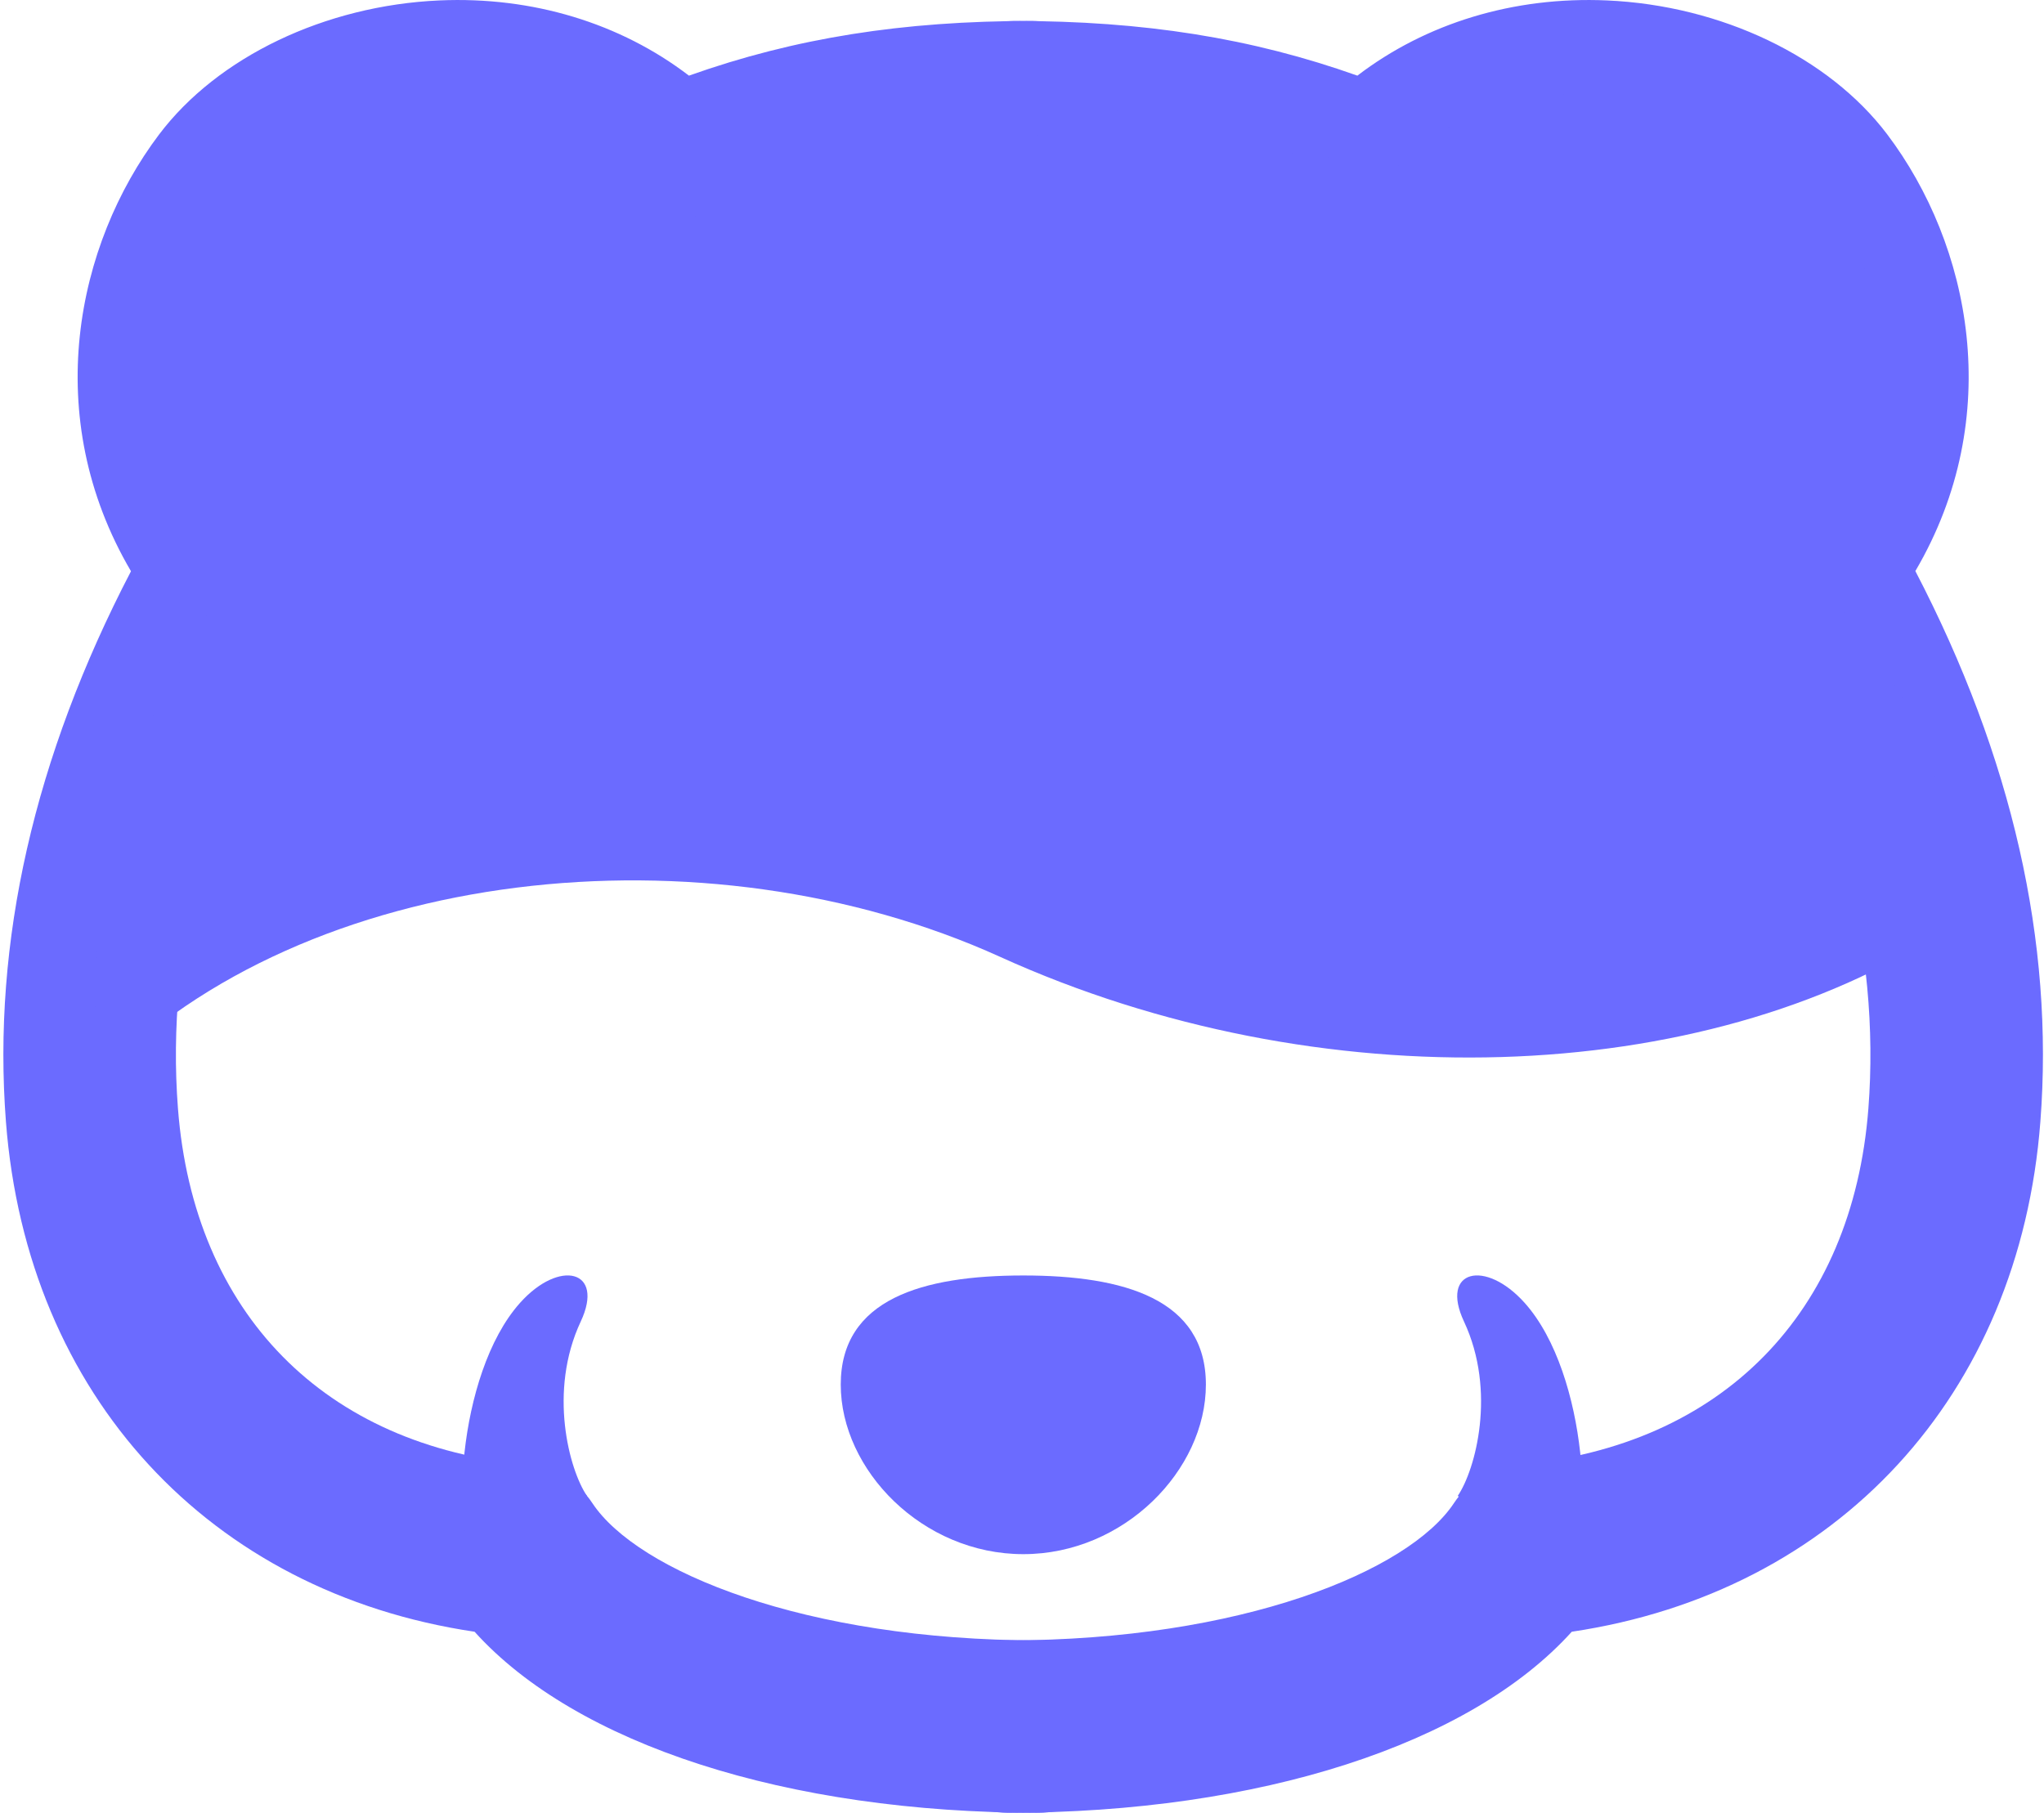 <svg width="62" height="55" viewBox="0 0 62 55" fill="none" xmlns="http://www.w3.org/2000/svg">
<path d="M30.562 55C38.215 55 44.596 52.921 47.676 49.507C55.721 48.307 61.255 42.346 61.89 34.03C62.31 28.582 61.033 22.968 58.098 17.326C60.853 12.636 59.766 7.418 57.245 4.077C55.469 1.727 52.213 0.167 48.745 0.013C45.908 -0.113 43.247 0.708 41.173 2.295C37.953 1.15 34.679 0.636 30.787 0.636C29.344 0.636 28.172 1.808 28.172 3.251C28.172 4.694 29.344 5.867 30.787 5.867C34.638 5.867 37.61 6.426 40.727 7.729C41.75 8.158 42.932 7.896 43.68 7.071C45.232 5.362 47.374 5.191 48.515 5.24C50.404 5.326 52.231 6.124 53.069 7.233C54.535 9.173 55.387 12.514 52.984 15.558C52.321 16.397 52.235 17.552 52.763 18.476C55.73 23.68 57.047 28.781 56.673 33.633C56.195 39.843 52.226 43.879 46.052 44.438C45.259 44.51 44.542 44.939 44.104 45.602C42.738 47.672 37.646 49.769 30.562 49.769C29.119 49.769 27.946 50.941 27.946 52.384C27.946 53.827 29.119 55 30.562 55Z" fill="#6B6BFF"/>
<path d="M31.509 55C23.856 55 17.475 52.921 14.395 49.507C6.354 48.312 0.82 42.346 0.18 34.034C-0.239 28.587 1.037 22.972 3.973 17.331C1.217 12.64 2.304 7.423 4.825 4.081C6.602 1.727 9.858 0.167 13.326 0.013C16.162 -0.113 18.823 0.708 20.898 2.295C24.117 1.15 27.391 0.636 31.283 0.636C32.726 0.636 33.899 1.808 33.899 3.251C33.899 4.694 32.726 5.867 31.283 5.867C27.432 5.867 24.46 6.426 21.344 7.729C20.32 8.158 19.139 7.896 18.39 7.071C16.839 5.362 14.697 5.191 13.556 5.24C11.666 5.326 9.84 6.124 9.001 7.233C7.535 9.173 6.683 12.514 9.087 15.558C9.75 16.397 9.835 17.552 9.308 18.476C6.34 23.68 5.023 28.781 5.398 33.633C5.876 39.843 9.844 43.879 16.018 44.438C16.812 44.51 17.529 44.939 17.966 45.602C19.333 47.672 24.424 49.769 31.509 49.769C32.952 49.769 34.124 50.941 34.124 52.384C34.124 53.827 32.952 55 31.509 55Z" fill="#6B6BFF"/>
<path d="M36.578 42.008C36.578 44.601 34.097 47.153 31.04 47.153C27.982 47.153 25.502 44.601 25.502 42.008C25.502 39.415 27.982 38.698 31.04 38.698C34.097 38.698 36.578 39.415 36.578 42.008Z" fill="#6B6BFF"/>
<path d="M17.804 45.386C17.267 44.596 16.622 42.215 17.615 40.096C18.35 38.526 16.97 38.193 15.775 39.528C13.822 41.71 13.651 46.811 14.525 47.433" fill="#6B6BFF"/>
<path d="M44.217 45.386C44.754 44.596 45.399 42.215 44.407 40.096C43.671 38.526 45.051 38.193 46.246 39.528C48.199 41.71 48.37 46.811 47.496 47.433" fill="#6B6BFF"/>
<path d="M3.012 32.709C9.263 26.269 21.389 24.97 30.332 29.029C40.001 33.421 51.672 33.011 58.964 28.24C59.361 25.029 58.941 21.962 55.117 17.556C57.489 13.47 57.981 6.003 53.209 3.991C48.438 1.975 44.519 2.823 42.4 5.051C42.4 5.051 36.465 4.203 31.378 4.095C26.291 3.987 20.672 6.747 20.672 6.747C20.672 6.747 16.325 1.872 9.65 5.367C2.972 8.866 5.709 12.357 7.743 16.6C3.008 22.679 2.611 28.208 3.012 32.704V32.709Z" fill="#6B6BFF"/>
</svg>
